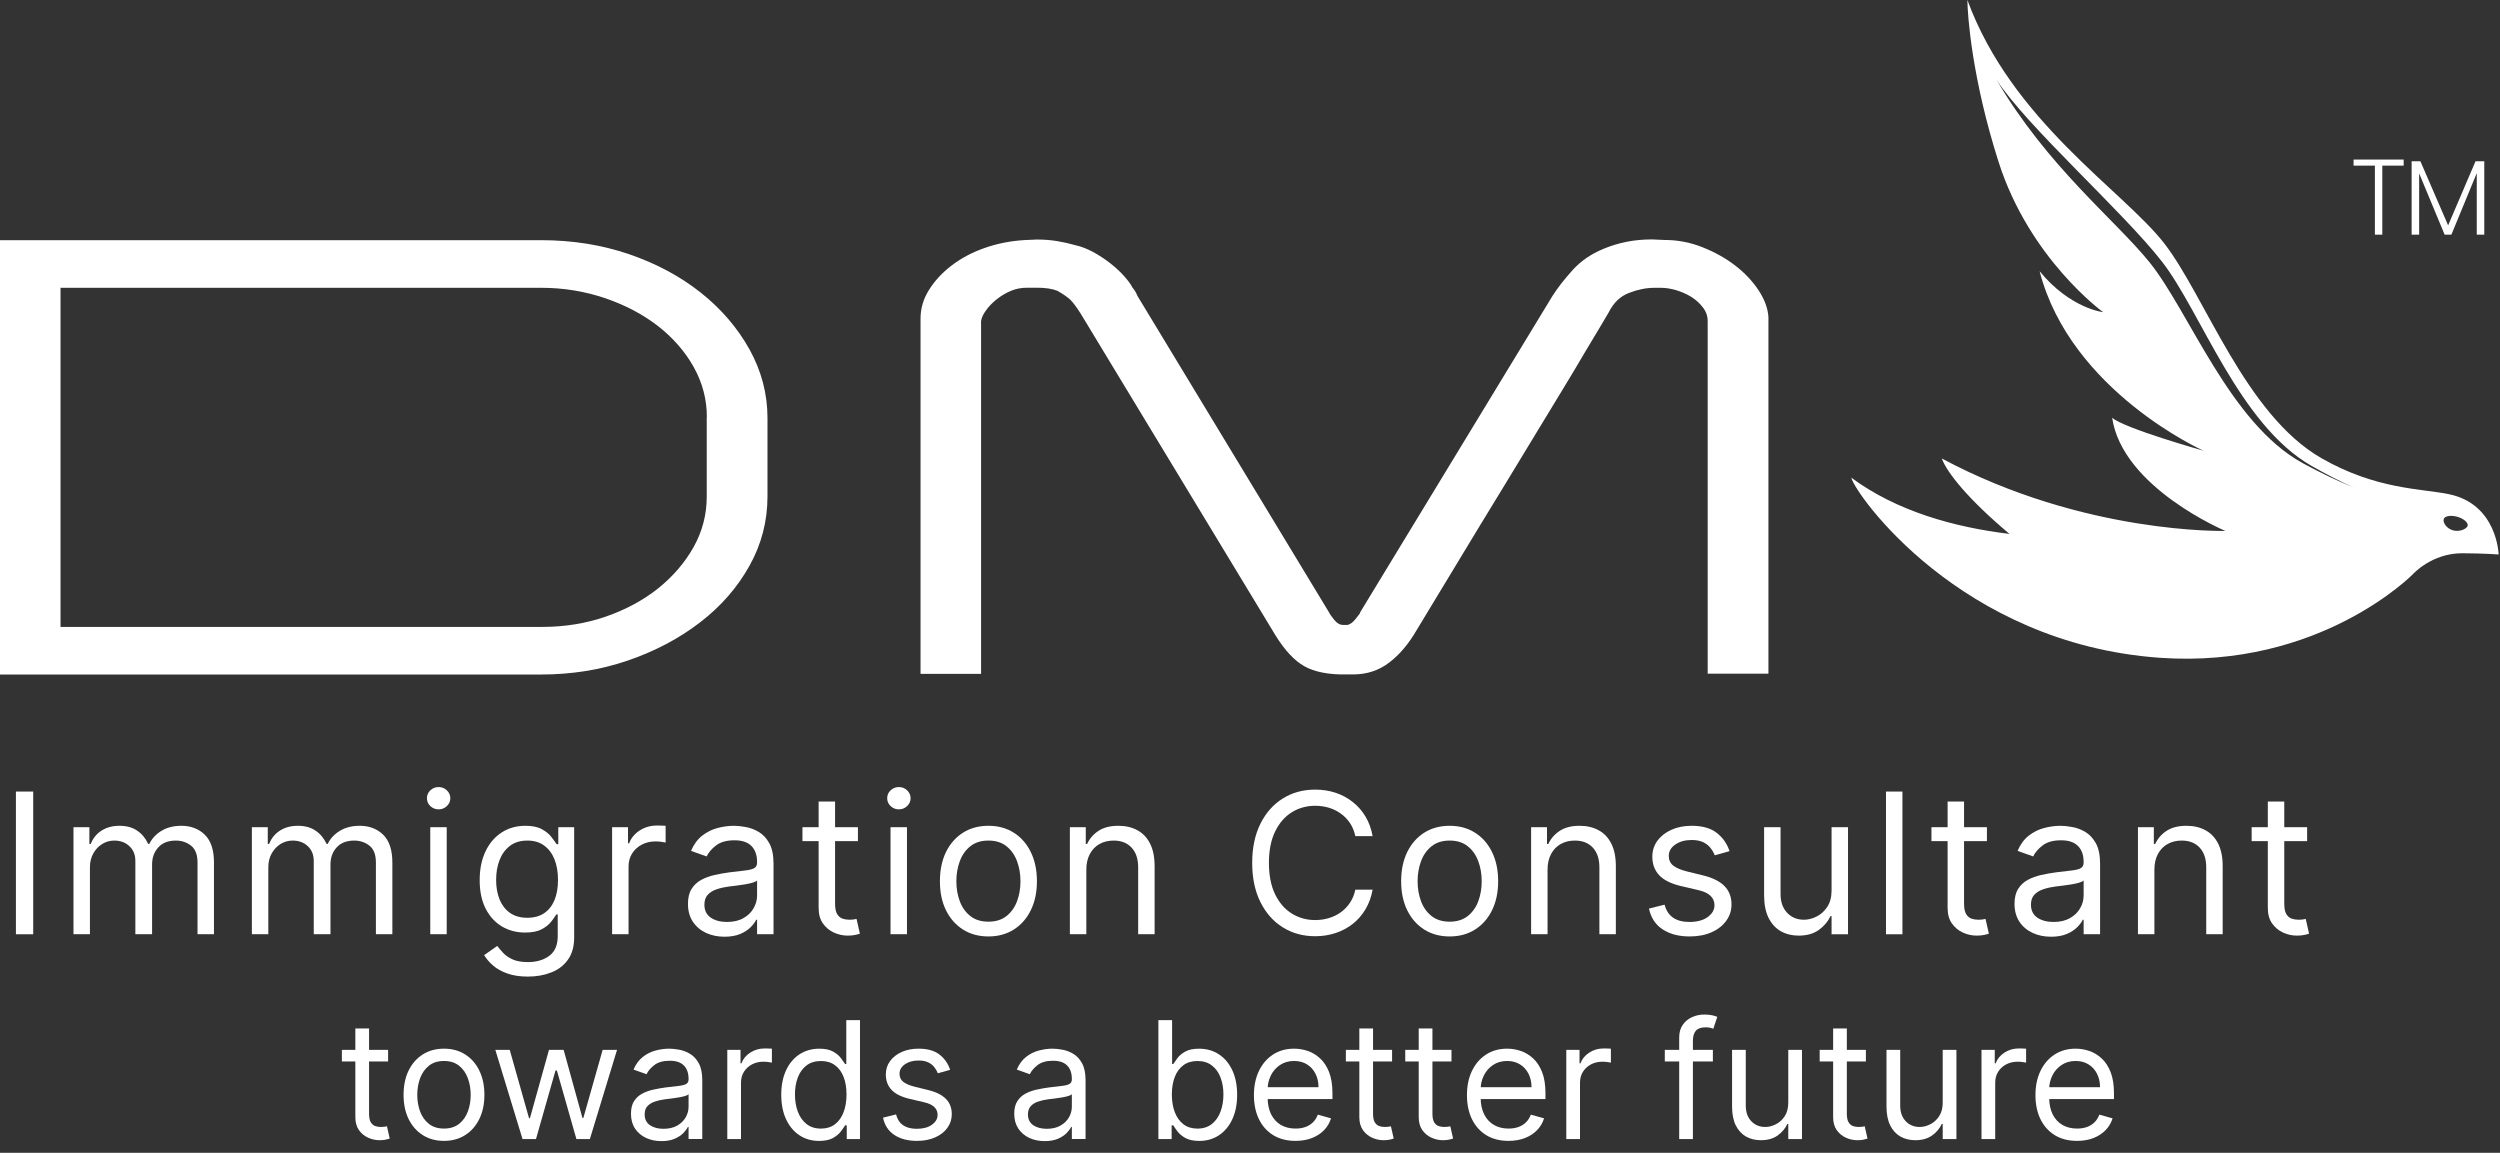 <svg xmlns="http://www.w3.org/2000/svg" width="180" height="83" viewBox="0 0 180 83" fill="none"><rect x="0" y="0" width="180" height="83" fill="#333333" stroke="none"/><path d="M0 17.293H38.96C41.216 17.293 43.334 17.633 45.299 18.304C47.272 18.983 48.986 19.904 50.465 21.077C51.936 22.249 53.101 23.607 53.966 25.16C54.823 26.712 55.259 28.353 55.259 30.099V35.742C55.259 37.513 54.831 39.178 53.966 40.731C53.101 42.283 51.928 43.633 50.433 44.789C48.937 45.945 47.207 46.867 45.242 47.546C43.27 48.225 41.176 48.565 38.96 48.565H0V17.293ZM50.894 30.018C50.894 28.757 50.578 27.561 49.948 26.429C49.317 25.297 48.452 24.319 47.368 23.47C46.277 22.629 45.008 21.958 43.553 21.465C42.097 20.972 40.569 20.721 38.96 20.721H4.358V45.137H39.066C40.674 45.137 42.194 44.886 43.625 44.393C45.056 43.892 46.309 43.221 47.385 42.364C48.452 41.507 49.309 40.512 49.94 39.389C50.57 38.257 50.885 37.052 50.885 35.759V30.018H50.894Z" fill="white"></path><path d="M122.953 48.526V23.124C122.953 22.76 122.84 22.429 122.605 22.13C122.379 21.83 122.088 21.572 121.748 21.361C121.401 21.151 121.037 20.998 120.657 20.884C120.277 20.779 119.929 20.723 119.622 20.723H119.105C118.531 20.723 117.924 20.844 117.294 21.087C116.663 21.329 116.178 21.79 115.83 22.485C115.677 22.752 115.103 23.722 114.108 25.372C113.688 26.091 113.146 27.005 112.475 28.104C111.804 29.204 110.98 30.554 110.009 32.163C109.031 33.772 107.891 35.663 106.565 37.822C105.247 39.989 103.728 42.503 102.005 45.357C101.431 46.352 100.769 47.136 100.025 47.702C99.281 48.276 98.408 48.559 97.414 48.559H96.5C95.271 48.526 94.317 48.276 93.63 47.791C92.943 47.314 92.272 46.513 91.625 45.398L77.8 22.566C77.493 22.081 77.242 21.758 77.056 21.572C76.862 21.394 76.555 21.184 76.143 20.941C75.763 20.788 75.261 20.715 74.647 20.715H73.96C73.539 20.715 73.143 20.788 72.787 20.941C72.424 21.095 72.092 21.289 71.785 21.531C71.478 21.774 71.219 22.032 71.009 22.324C70.799 22.607 70.669 22.873 70.637 23.116V48.518H66.279V22.93C66.279 22.21 66.481 21.523 66.886 20.876C67.29 20.23 67.832 19.639 68.519 19.114C69.206 18.588 69.998 18.168 70.896 17.853C71.793 17.537 72.739 17.352 73.733 17.287L74.655 17.246C75.189 17.246 75.674 17.287 76.118 17.36C76.555 17.432 76.992 17.529 77.412 17.651C77.832 17.739 78.261 17.909 78.706 18.144C79.142 18.386 79.554 18.653 79.934 18.952C80.314 19.251 80.654 19.559 80.937 19.882C81.22 20.197 81.422 20.472 81.543 20.715C81.697 20.893 81.81 21.087 81.891 21.297L95.659 44.039C95.732 44.193 95.869 44.387 96.064 44.629C96.257 44.872 96.468 44.993 96.694 44.993H97.042C97.236 44.937 97.414 44.799 97.583 44.589C97.753 44.379 97.858 44.241 97.899 44.185L97.955 44.047L111.78 21.305C112.16 20.707 112.653 20.084 113.243 19.429C113.833 18.782 114.569 18.281 115.45 17.917C115.952 17.707 116.493 17.537 117.084 17.416C117.674 17.295 118.296 17.238 118.951 17.238L119.873 17.279C120.786 17.279 121.692 17.448 122.565 17.796C123.446 18.144 124.23 18.58 124.918 19.106C125.605 19.631 126.171 20.23 126.607 20.884C127.044 21.547 127.286 22.194 127.327 22.825V48.502H122.953V48.526Z" fill="white"></path><path d="M176.32 35.581C174.339 35.169 171.105 35.258 167.152 32.994C161.654 29.849 158.776 21.32 155.817 17.512C152.858 13.712 144.846 8.723 141.652 0C141.66 1.1 141.984 5.667 143.9 11.666C146.139 18.66 151.427 22.476 151.427 22.476C151.427 22.476 149.05 22.217 146.851 19.525C149.09 28.183 158.654 32.452 158.654 32.452C158.654 32.452 152.914 30.835 152.074 30.075C152.809 35.112 160.223 38.225 160.223 38.225C160.223 38.225 150.06 38.5 139.809 33.01C140.173 34.021 141.733 35.969 144.684 38.443C140.682 37.958 136.551 36.802 133.293 34.392C133.551 35.549 141.143 46.35 155.518 47.361C167.046 48.169 173.724 41.345 173.724 41.345C173.724 41.345 175.083 39.825 177.29 39.834C178.874 39.842 179.901 39.922 179.901 39.922C179.901 39.922 179.812 36.3 176.32 35.581ZM165.801 33.35C160.522 30.463 157.628 22.411 154.741 18.854C152.251 15.79 147.425 12.006 143.746 5.74C145.945 9.12 152.85 15.224 155.663 18.837C158.477 22.451 161.209 30.56 166.432 33.544C167.491 34.15 168.51 34.667 169.456 35.104C168.332 34.635 167.103 34.061 165.801 33.35ZM176.611 38.184C176.134 38.047 175.875 37.61 175.948 37.376C176.012 37.149 176.449 37.077 176.926 37.206C177.395 37.343 177.726 37.635 177.67 37.861C177.589 38.095 177.08 38.314 176.611 38.184Z" fill="white"></path><path d="M173.063 11.488V11.925H171.526V16.897H170.993V11.925H169.457V11.488H173.063Z" fill="white"></path><path d="M178.868 11.609V16.897H178.327V12.466L176.499 16.897H176.014L174.179 12.483V16.897H173.637V11.609H174.268L176.265 16.226L178.238 11.609H178.868Z" fill="white"></path><path d="M27.943 75.589V76.426H24.615V75.589H27.943ZM25.585 74.051H26.572V80.172C26.572 80.451 26.612 80.66 26.693 80.799C26.777 80.936 26.883 81.028 27.011 81.075C27.142 81.12 27.28 81.142 27.425 81.142C27.534 81.142 27.623 81.136 27.692 81.125C27.762 81.111 27.818 81.1 27.86 81.092L28.06 81.978C27.993 82.003 27.9 82.028 27.78 82.053C27.66 82.081 27.508 82.095 27.325 82.095C27.046 82.095 26.773 82.035 26.505 81.915C26.24 81.795 26.02 81.613 25.844 81.368C25.672 81.122 25.585 80.813 25.585 80.439V74.051Z" fill="white"></path><path d="M31.967 82.143C31.387 82.143 30.878 82.005 30.441 81.729C30.006 81.454 29.666 81.067 29.42 80.571C29.178 80.075 29.057 79.495 29.057 78.832C29.057 78.163 29.178 77.579 29.42 77.08C29.666 76.581 30.006 76.194 30.441 75.918C30.878 75.642 31.387 75.504 31.967 75.504C32.546 75.504 33.054 75.642 33.488 75.918C33.926 76.194 34.266 76.581 34.509 77.08C34.754 77.579 34.877 78.163 34.877 78.832C34.877 79.495 34.754 80.075 34.509 80.571C34.266 81.067 33.926 81.454 33.488 81.729C33.054 82.005 32.546 82.143 31.967 82.143ZM31.967 81.257C32.407 81.257 32.769 81.144 33.054 80.918C33.338 80.692 33.548 80.396 33.685 80.028C33.822 79.66 33.89 79.261 33.89 78.832C33.89 78.403 33.822 78.003 33.685 77.632C33.548 77.261 33.338 76.962 33.054 76.733C32.769 76.505 32.407 76.39 31.967 76.39C31.526 76.39 31.164 76.505 30.88 76.733C30.595 76.962 30.385 77.261 30.248 77.632C30.112 78.003 30.043 78.403 30.043 78.832C30.043 79.261 30.112 79.66 30.248 80.028C30.385 80.396 30.595 80.692 30.88 80.918C31.164 81.144 31.526 81.257 31.967 81.257Z" fill="white"></path><path d="M37.621 82.012L35.664 75.59H36.701L38.089 80.507H38.156L39.527 75.59H40.581L41.935 80.49H42.002L43.391 75.59H44.427L42.471 82.012H41.501L40.096 77.078H39.996L38.591 82.012H37.621Z" fill="white"></path><path d="M47.621 82.16C47.214 82.16 46.844 82.083 46.513 81.93C46.181 81.774 45.917 81.55 45.722 81.257C45.527 80.962 45.43 80.605 45.43 80.187C45.43 79.819 45.502 79.52 45.647 79.292C45.792 79.061 45.986 78.879 46.228 78.748C46.471 78.617 46.738 78.52 47.031 78.456C47.327 78.389 47.623 78.336 47.922 78.297C48.312 78.247 48.628 78.209 48.871 78.184C49.116 78.156 49.294 78.11 49.406 78.046C49.52 77.982 49.577 77.87 49.577 77.712V77.678C49.577 77.266 49.464 76.945 49.239 76.716C49.016 76.488 48.677 76.374 48.223 76.374C47.752 76.374 47.382 76.477 47.115 76.683C46.847 76.889 46.659 77.109 46.55 77.344L45.614 77.009C45.781 76.619 46.004 76.315 46.283 76.098C46.564 75.877 46.871 75.724 47.203 75.638C47.537 75.549 47.866 75.504 48.189 75.504C48.395 75.504 48.632 75.529 48.9 75.579C49.17 75.627 49.431 75.725 49.682 75.876C49.935 76.026 50.146 76.254 50.313 76.558C50.48 76.861 50.564 77.268 50.564 77.778V82.01H49.577V81.14H49.527C49.46 81.279 49.349 81.428 49.193 81.587C49.036 81.746 48.829 81.881 48.57 81.993C48.31 82.104 47.994 82.16 47.621 82.16ZM47.771 81.274C48.161 81.274 48.49 81.197 48.758 81.044C49.028 80.89 49.232 80.692 49.368 80.45C49.508 80.207 49.577 79.953 49.577 79.685V78.782C49.535 78.832 49.444 78.878 49.301 78.92C49.162 78.959 49 78.994 48.816 79.024C48.635 79.052 48.458 79.077 48.285 79.1C48.115 79.119 47.977 79.136 47.871 79.15C47.615 79.183 47.375 79.237 47.152 79.313C46.932 79.385 46.754 79.495 46.617 79.643C46.483 79.788 46.416 79.986 46.416 80.237C46.416 80.58 46.543 80.839 46.797 81.014C47.053 81.187 47.378 81.274 47.771 81.274Z" fill="white"></path><path d="M52.365 82.011V75.589H53.318V76.559H53.385C53.502 76.241 53.714 75.983 54.021 75.785C54.327 75.587 54.673 75.488 55.058 75.488C55.13 75.488 55.221 75.49 55.33 75.493C55.438 75.495 55.52 75.499 55.576 75.505V76.508C55.543 76.5 55.466 76.487 55.346 76.471C55.229 76.451 55.105 76.442 54.974 76.442C54.662 76.442 54.383 76.507 54.138 76.638C53.895 76.766 53.703 76.945 53.561 77.173C53.422 77.399 53.352 77.657 53.352 77.947V82.011H52.365Z" fill="white"></path><path d="M58.976 82.146C58.441 82.146 57.968 82.01 57.559 81.74C57.149 81.467 56.828 81.082 56.597 80.586C56.366 80.087 56.25 79.498 56.25 78.818C56.25 78.143 56.366 77.558 56.597 77.061C56.828 76.565 57.15 76.182 57.563 75.912C57.975 75.641 58.452 75.506 58.993 75.506C59.411 75.506 59.741 75.576 59.984 75.715C60.229 75.852 60.416 76.008 60.544 76.183C60.675 76.356 60.777 76.499 60.849 76.61H60.933V73.449H61.919V82.012H60.966V81.025H60.849C60.777 81.142 60.673 81.29 60.54 81.468C60.406 81.644 60.215 81.801 59.967 81.941C59.719 82.077 59.389 82.146 58.976 82.146ZM59.11 81.259C59.506 81.259 59.84 81.156 60.113 80.95C60.386 80.741 60.594 80.452 60.736 80.084C60.878 79.714 60.949 79.286 60.949 78.801C60.949 78.321 60.88 77.902 60.74 77.542C60.601 77.18 60.395 76.898 60.122 76.698C59.848 76.494 59.511 76.393 59.11 76.393C58.692 76.393 58.343 76.5 58.065 76.715C57.789 76.926 57.581 77.215 57.442 77.58C57.305 77.942 57.237 78.349 57.237 78.801C57.237 79.258 57.306 79.673 57.446 80.047C57.588 80.418 57.797 80.713 58.073 80.933C58.352 81.15 58.697 81.259 59.11 81.259Z" fill="white"></path><path d="M68.411 77.026L67.525 77.277C67.469 77.129 67.387 76.985 67.278 76.846C67.172 76.704 67.027 76.587 66.843 76.495C66.659 76.403 66.424 76.357 66.137 76.357C65.744 76.357 65.416 76.447 65.154 76.629C64.895 76.807 64.766 77.034 64.766 77.31C64.766 77.555 64.855 77.749 65.033 77.891C65.211 78.033 65.49 78.152 65.869 78.247L66.823 78.481C67.397 78.62 67.825 78.833 68.106 79.121C68.388 79.405 68.528 79.771 68.528 80.22C68.528 80.588 68.422 80.917 68.211 81.207C68.002 81.497 67.709 81.725 67.333 81.892C66.956 82.06 66.519 82.143 66.02 82.143C65.365 82.143 64.823 82.001 64.393 81.717C63.964 81.433 63.692 81.017 63.578 80.471L64.515 80.237C64.604 80.582 64.772 80.842 65.02 81.014C65.271 81.187 65.599 81.274 66.003 81.274C66.463 81.274 66.828 81.176 67.099 80.981C67.372 80.783 67.508 80.546 67.508 80.27C67.508 80.047 67.43 79.861 67.274 79.71C67.118 79.557 66.878 79.442 66.555 79.367L65.485 79.116C64.897 78.977 64.464 78.761 64.189 78.468C63.915 78.173 63.779 77.803 63.779 77.36C63.779 76.998 63.88 76.677 64.084 76.399C64.29 76.12 64.57 75.901 64.924 75.742C65.281 75.583 65.685 75.504 66.137 75.504C66.772 75.504 67.271 75.643 67.634 75.922C67.999 76.201 68.258 76.569 68.411 77.026Z" fill="white"></path><path d="M75.216 82.16C74.809 82.16 74.44 82.083 74.108 81.93C73.777 81.774 73.513 81.55 73.318 81.257C73.123 80.962 73.025 80.605 73.025 80.187C73.025 79.819 73.098 79.52 73.243 79.292C73.388 79.061 73.581 78.879 73.824 78.748C74.066 78.617 74.334 78.52 74.627 78.456C74.922 78.389 75.219 78.336 75.517 78.297C75.907 78.247 76.224 78.209 76.466 78.184C76.712 78.156 76.89 78.11 77.001 78.046C77.116 77.982 77.173 77.87 77.173 77.712V77.678C77.173 77.266 77.06 76.945 76.834 76.716C76.611 76.488 76.273 76.374 75.818 76.374C75.347 76.374 74.978 76.477 74.71 76.683C74.443 76.889 74.255 77.109 74.146 77.344L73.209 77.009C73.377 76.619 73.6 76.315 73.878 76.098C74.16 75.877 74.466 75.724 74.798 75.638C75.133 75.549 75.462 75.504 75.785 75.504C75.991 75.504 76.228 75.529 76.496 75.579C76.766 75.627 77.027 75.725 77.277 75.876C77.531 76.026 77.742 76.254 77.909 76.558C78.076 76.861 78.16 77.268 78.16 77.778V82.01H77.173V81.14H77.123C77.056 81.279 76.944 81.428 76.788 81.587C76.632 81.746 76.424 81.881 76.165 81.993C75.906 82.104 75.59 82.16 75.216 82.16ZM75.367 81.274C75.757 81.274 76.086 81.197 76.353 81.044C76.624 80.89 76.827 80.692 76.964 80.45C77.103 80.207 77.173 79.953 77.173 79.685V78.782C77.131 78.832 77.039 78.878 76.897 78.92C76.758 78.959 76.596 78.994 76.412 79.024C76.231 79.052 76.054 79.077 75.881 79.1C75.711 79.119 75.573 79.136 75.467 79.15C75.211 79.183 74.971 79.237 74.748 79.313C74.528 79.385 74.349 79.495 74.213 79.643C74.079 79.788 74.012 79.986 74.012 80.237C74.012 80.58 74.139 80.839 74.393 81.014C74.649 81.187 74.974 81.274 75.367 81.274Z" fill="white"></path><path d="M83.404 82.012V73.449H84.391V76.61H84.475C84.547 76.499 84.647 76.356 84.776 76.183C84.907 76.008 85.093 75.852 85.336 75.715C85.581 75.576 85.913 75.506 86.331 75.506C86.872 75.506 87.348 75.641 87.761 75.912C88.173 76.182 88.495 76.565 88.727 77.061C88.958 77.558 89.074 78.143 89.074 78.818C89.074 79.498 88.958 80.087 88.727 80.586C88.495 81.082 88.175 81.467 87.765 81.74C87.355 82.01 86.883 82.146 86.348 82.146C85.935 82.146 85.605 82.077 85.357 81.941C85.109 81.801 84.918 81.644 84.784 81.468C84.65 81.29 84.547 81.142 84.475 81.025H84.358V82.012H83.404ZM84.374 78.801C84.374 79.286 84.445 79.714 84.588 80.084C84.73 80.452 84.937 80.741 85.21 80.95C85.484 81.156 85.818 81.259 86.214 81.259C86.626 81.259 86.971 81.15 87.247 80.933C87.525 80.713 87.734 80.418 87.874 80.047C88.016 79.673 88.087 79.258 88.087 78.801C88.087 78.349 88.017 77.942 87.878 77.58C87.741 77.215 87.534 76.926 87.255 76.715C86.979 76.5 86.632 76.393 86.214 76.393C85.813 76.393 85.475 76.494 85.202 76.698C84.929 76.898 84.723 77.18 84.583 77.542C84.444 77.902 84.374 78.321 84.374 78.801Z" fill="white"></path><path d="M93.277 82.143C92.658 82.143 92.124 82.007 91.675 81.734C91.229 81.458 90.885 81.073 90.643 80.58C90.403 80.084 90.283 79.507 90.283 78.849C90.283 78.191 90.403 77.611 90.643 77.109C90.885 76.605 91.222 76.212 91.654 75.93C92.089 75.646 92.597 75.504 93.176 75.504C93.511 75.504 93.841 75.56 94.167 75.671C94.493 75.783 94.79 75.964 95.058 76.215C95.325 76.463 95.539 76.792 95.698 77.201C95.856 77.611 95.936 78.116 95.936 78.715V79.133H90.986V78.28H94.932C94.932 77.918 94.86 77.594 94.715 77.31C94.573 77.026 94.369 76.801 94.105 76.637C93.843 76.472 93.533 76.39 93.176 76.39C92.783 76.39 92.443 76.488 92.156 76.683C91.872 76.875 91.653 77.126 91.5 77.436C91.347 77.745 91.27 78.077 91.27 78.431V78.999C91.27 79.484 91.353 79.895 91.521 80.233C91.691 80.567 91.926 80.822 92.227 80.998C92.528 81.171 92.878 81.257 93.277 81.257C93.536 81.257 93.77 81.221 93.979 81.148C94.191 81.073 94.374 80.962 94.527 80.814C94.68 80.663 94.799 80.477 94.882 80.254L95.835 80.521C95.735 80.844 95.567 81.129 95.33 81.374C95.093 81.617 94.8 81.806 94.452 81.943C94.103 82.076 93.712 82.143 93.277 82.143Z" fill="white"></path><path d="M100.23 75.589V76.426H96.902V75.589H100.23ZM97.872 74.051H98.859V80.172C98.859 80.451 98.899 80.66 98.98 80.799C99.064 80.936 99.17 81.028 99.298 81.075C99.429 81.12 99.567 81.142 99.712 81.142C99.821 81.142 99.91 81.136 99.979 81.125C100.049 81.111 100.105 81.1 100.146 81.092L100.347 81.978C100.28 82.003 100.187 82.028 100.067 82.053C99.947 82.081 99.796 82.095 99.612 82.095C99.333 82.095 99.06 82.035 98.792 81.915C98.527 81.795 98.307 81.613 98.132 81.368C97.959 81.122 97.872 80.813 97.872 80.439V74.051Z" fill="white"></path><path d="M104.506 75.589V76.426H101.178V75.589H104.506ZM102.148 74.051H103.135V80.172C103.135 80.451 103.175 80.66 103.256 80.799C103.34 80.936 103.446 81.028 103.574 81.075C103.705 81.12 103.843 81.142 103.988 81.142C104.097 81.142 104.186 81.136 104.255 81.125C104.325 81.111 104.381 81.1 104.423 81.092L104.623 81.978C104.556 82.003 104.463 82.028 104.343 82.053C104.223 82.081 104.071 82.095 103.887 82.095C103.609 82.095 103.336 82.035 103.068 81.915C102.803 81.795 102.583 81.613 102.407 81.368C102.235 81.122 102.148 80.813 102.148 80.439V74.051Z" fill="white"></path><path d="M108.614 82.143C107.995 82.143 107.462 82.007 107.013 81.734C106.567 81.458 106.223 81.073 105.98 80.58C105.74 80.084 105.621 79.507 105.621 78.849C105.621 78.191 105.74 77.611 105.98 77.109C106.223 76.605 106.56 76.212 106.992 75.93C107.427 75.646 107.934 75.504 108.514 75.504C108.848 75.504 109.179 75.56 109.505 75.671C109.831 75.783 110.128 75.964 110.395 76.215C110.663 76.463 110.876 76.792 111.035 77.201C111.194 77.611 111.273 78.116 111.273 78.715V79.133H106.323V78.28H110.27C110.27 77.918 110.197 77.594 110.052 77.31C109.91 77.026 109.707 76.801 109.442 76.637C109.18 76.472 108.871 76.39 108.514 76.39C108.121 76.39 107.781 76.488 107.494 76.683C107.209 76.875 106.99 77.126 106.837 77.436C106.684 77.745 106.607 78.077 106.607 78.431V78.999C106.607 79.484 106.691 79.895 106.858 80.233C107.028 80.567 107.264 80.822 107.565 80.998C107.866 81.171 108.215 81.257 108.614 81.257C108.873 81.257 109.107 81.221 109.316 81.148C109.528 81.073 109.711 80.962 109.864 80.814C110.018 80.663 110.136 80.477 110.22 80.254L111.173 80.521C111.073 80.844 110.904 81.129 110.667 81.374C110.43 81.617 110.137 81.806 109.789 81.943C109.441 82.076 109.049 82.143 108.614 82.143Z" fill="white"></path><path d="M112.773 82.011V75.589H113.726V76.559H113.793C113.91 76.241 114.122 75.983 114.429 75.785C114.735 75.587 115.081 75.488 115.466 75.488C115.538 75.488 115.629 75.49 115.738 75.493C115.846 75.495 115.928 75.499 115.984 75.505V76.508C115.951 76.5 115.874 76.487 115.754 76.471C115.637 76.451 115.513 76.442 115.382 76.442C115.07 76.442 114.791 76.507 114.546 76.638C114.303 76.766 114.111 76.945 113.969 77.173C113.83 77.399 113.76 77.657 113.76 77.947V82.011H112.773Z" fill="white"></path><path d="M123.327 75.589V76.425H119.865V75.589H123.327ZM120.902 82.011V74.703C120.902 74.335 120.988 74.028 121.161 73.783C121.334 73.537 121.558 73.353 121.834 73.231C122.11 73.108 122.402 73.047 122.708 73.047C122.951 73.047 123.149 73.066 123.302 73.105C123.455 73.144 123.569 73.181 123.645 73.214L123.36 74.067C123.31 74.05 123.241 74.029 123.151 74.004C123.065 73.979 122.951 73.967 122.809 73.967C122.482 73.967 122.247 74.049 122.102 74.213C121.96 74.378 121.889 74.619 121.889 74.937V82.011H120.902Z" fill="white"></path><path d="M128.756 79.386V75.59H129.743V82.012H128.756V80.925H128.689C128.539 81.251 128.304 81.528 127.987 81.757C127.669 81.983 127.268 82.095 126.783 82.095C126.381 82.095 126.024 82.008 125.712 81.832C125.4 81.654 125.155 81.386 124.976 81.029C124.798 80.67 124.709 80.217 124.709 79.671V75.59H125.696V79.604C125.696 80.072 125.827 80.445 126.089 80.724C126.353 81.003 126.691 81.142 127.1 81.142C127.346 81.142 127.595 81.079 127.849 80.954C128.105 80.829 128.32 80.636 128.493 80.377C128.668 80.118 128.756 79.787 128.756 79.386Z" fill="white"></path><path d="M134.344 75.589V76.426H131.016V75.589H134.344ZM131.986 74.051H132.972V80.172C132.972 80.451 133.013 80.66 133.094 80.799C133.177 80.936 133.283 81.028 133.411 81.075C133.542 81.12 133.68 81.142 133.825 81.142C133.934 81.142 134.023 81.136 134.093 81.125C134.163 81.111 134.218 81.1 134.26 81.092L134.461 81.978C134.394 82.003 134.301 82.028 134.181 82.053C134.061 82.081 133.909 82.095 133.725 82.095C133.446 82.095 133.173 82.035 132.906 81.915C132.641 81.795 132.421 81.613 132.245 81.368C132.072 81.122 131.986 80.813 131.986 80.439V74.051Z" fill="white"></path><path d="M139.875 79.386V75.59H140.862V82.012H139.875V80.925H139.808C139.658 81.251 139.424 81.528 139.106 81.757C138.788 81.983 138.387 82.095 137.902 82.095C137.501 82.095 137.144 82.008 136.832 81.832C136.519 81.654 136.274 81.386 136.096 81.029C135.917 80.67 135.828 80.217 135.828 79.671V75.59H136.815V79.604C136.815 80.072 136.946 80.445 137.208 80.724C137.473 81.003 137.81 81.142 138.22 81.142C138.465 81.142 138.714 81.079 138.968 80.954C139.224 80.829 139.439 80.636 139.612 80.377C139.787 80.118 139.875 79.787 139.875 79.386Z" fill="white"></path><path d="M142.668 82.011V75.589H143.622V76.559H143.688C143.805 76.241 144.017 75.983 144.324 75.785C144.631 75.587 144.976 75.488 145.361 75.488C145.433 75.488 145.524 75.49 145.633 75.493C145.741 75.495 145.823 75.499 145.879 75.505V76.508C145.846 76.5 145.769 76.487 145.649 76.471C145.532 76.451 145.408 76.442 145.277 76.442C144.965 76.442 144.686 76.507 144.441 76.638C144.198 76.766 144.006 76.945 143.864 77.173C143.725 77.399 143.655 77.657 143.655 77.947V82.011H142.668Z" fill="white"></path><path d="M149.547 82.143C148.928 82.143 148.394 82.007 147.946 81.734C147.5 81.458 147.155 81.073 146.913 80.58C146.673 80.084 146.553 79.507 146.553 78.849C146.553 78.191 146.673 77.611 146.913 77.109C147.155 76.605 147.493 76.212 147.925 75.93C148.36 75.646 148.867 75.504 149.447 75.504C149.781 75.504 150.111 75.56 150.438 75.671C150.764 75.783 151.06 75.964 151.328 76.215C151.596 76.463 151.809 76.792 151.968 77.201C152.127 77.611 152.206 78.116 152.206 78.715V79.133H147.256V78.28H151.203C151.203 77.918 151.13 77.594 150.985 77.31C150.843 77.026 150.64 76.801 150.375 76.637C150.113 76.472 149.803 76.39 149.447 76.39C149.054 76.39 148.714 76.488 148.426 76.683C148.142 76.875 147.923 77.126 147.77 77.436C147.617 77.745 147.54 78.077 147.54 78.431V78.999C147.54 79.484 147.624 79.895 147.791 80.233C147.961 80.567 148.197 80.822 148.498 80.998C148.799 81.171 149.148 81.257 149.547 81.257C149.806 81.257 150.04 81.221 150.249 81.148C150.461 81.073 150.644 80.962 150.797 80.814C150.95 80.663 151.069 80.477 151.152 80.254L152.106 80.521C152.005 80.844 151.837 81.129 151.6 81.374C151.363 81.617 151.07 81.806 150.722 81.943C150.373 82.076 149.982 82.143 149.547 82.143Z" fill="white"></path><path d="M2.391 56.992V67.267H1.146V56.992H2.391Z" fill="white"></path><path d="M5.291 67.264V59.557H6.435V60.761H6.535C6.696 60.35 6.955 60.031 7.313 59.803C7.671 59.572 8.101 59.457 8.602 59.457C9.111 59.457 9.534 59.572 9.872 59.803C10.213 60.031 10.479 60.35 10.669 60.761H10.75C10.947 60.363 11.243 60.047 11.638 59.813C12.032 59.576 12.506 59.457 13.058 59.457C13.747 59.457 14.31 59.673 14.748 60.104C15.187 60.532 15.406 61.2 15.406 62.106V67.264H14.222V62.106C14.222 61.537 14.066 61.131 13.755 60.887C13.444 60.643 13.078 60.521 12.656 60.521C12.114 60.521 11.695 60.684 11.397 61.012C11.099 61.337 10.95 61.748 10.95 62.246V67.264H9.746V61.986C9.746 61.547 9.604 61.195 9.32 60.927C9.036 60.656 8.669 60.521 8.221 60.521C7.913 60.521 7.626 60.602 7.358 60.766C7.094 60.93 6.88 61.158 6.716 61.449C6.555 61.736 6.475 62.069 6.475 62.447V67.264H5.291Z" fill="white"></path><path d="M18.135 67.264V59.557H19.279V60.761H19.379C19.54 60.35 19.799 60.031 20.157 59.803C20.515 59.572 20.945 59.457 21.446 59.457C21.955 59.457 22.378 59.572 22.715 59.803C23.057 60.031 23.323 60.35 23.513 60.761H23.593C23.791 60.363 24.087 60.047 24.482 59.813C24.876 59.576 25.35 59.457 25.901 59.457C26.59 59.457 27.154 59.673 27.592 60.104C28.03 60.532 28.25 61.2 28.25 62.106V67.264H27.065V62.106C27.065 61.537 26.91 61.131 26.599 60.887C26.288 60.643 25.922 60.521 25.5 60.521C24.958 60.521 24.538 60.684 24.241 61.012C23.943 61.337 23.794 61.748 23.794 62.246V67.264H22.59V61.986C22.59 61.547 22.448 61.195 22.164 60.927C21.879 60.656 21.513 60.521 21.065 60.521C20.757 60.521 20.47 60.602 20.202 60.766C19.938 60.93 19.724 61.158 19.56 61.449C19.399 61.736 19.319 62.069 19.319 62.447V67.264H18.135Z" fill="white"></path><path d="M30.979 67.264V59.558H32.163V67.264H30.979ZM31.581 58.273C31.35 58.273 31.151 58.195 30.984 58.038C30.82 57.88 30.738 57.691 30.738 57.471C30.738 57.25 30.82 57.061 30.984 56.904C31.151 56.747 31.35 56.668 31.581 56.668C31.812 56.668 32.009 56.747 32.173 56.904C32.34 57.061 32.424 57.25 32.424 57.471C32.424 57.691 32.34 57.88 32.173 58.038C32.009 58.195 31.812 58.273 31.581 58.273Z" fill="white"></path><path d="M38.009 70.314C37.437 70.314 36.945 70.241 36.534 70.093C36.123 69.95 35.78 69.759 35.505 69.522C35.234 69.287 35.019 69.037 34.858 68.769L35.801 68.107C35.908 68.247 36.044 68.408 36.208 68.588C36.372 68.772 36.596 68.931 36.88 69.065C37.168 69.202 37.544 69.271 38.009 69.271C38.631 69.271 39.145 69.12 39.549 68.819C39.954 68.518 40.156 68.046 40.156 67.404V65.839H40.056C39.969 65.979 39.845 66.153 39.685 66.361C39.528 66.565 39.3 66.747 39.002 66.907C38.708 67.065 38.31 67.143 37.808 67.143C37.186 67.143 36.628 66.996 36.133 66.702C35.641 66.407 35.251 65.979 34.964 65.417C34.679 64.856 34.537 64.173 34.537 63.37C34.537 62.581 34.676 61.894 34.953 61.308C35.231 60.72 35.617 60.265 36.112 59.944C36.608 59.619 37.179 59.457 37.828 59.457C38.33 59.457 38.728 59.541 39.023 59.708C39.32 59.872 39.548 60.059 39.705 60.27C39.865 60.477 39.989 60.648 40.076 60.782H40.197V59.557H41.34V67.484C41.34 68.147 41.19 68.685 40.889 69.1C40.591 69.518 40.19 69.824 39.685 70.018C39.183 70.216 38.624 70.314 38.009 70.314ZM37.969 66.08C38.444 66.08 38.845 65.971 39.173 65.754C39.501 65.536 39.75 65.223 39.92 64.815C40.091 64.407 40.176 63.919 40.176 63.35C40.176 62.795 40.093 62.305 39.926 61.88C39.758 61.456 39.511 61.123 39.183 60.882C38.855 60.641 38.45 60.521 37.969 60.521C37.467 60.521 37.049 60.648 36.715 60.902C36.383 61.156 36.134 61.497 35.967 61.925C35.803 62.353 35.721 62.828 35.721 63.35C35.721 63.886 35.805 64.359 35.972 64.77C36.143 65.178 36.394 65.499 36.725 65.734C37.059 65.964 37.474 66.08 37.969 66.08Z" fill="white"></path><path d="M44.072 67.264V59.558H45.216V60.722H45.297C45.437 60.341 45.691 60.031 46.059 59.794C46.427 59.556 46.842 59.438 47.303 59.438C47.39 59.438 47.499 59.439 47.63 59.443C47.76 59.446 47.859 59.451 47.925 59.458V60.662C47.885 60.652 47.793 60.637 47.65 60.617C47.509 60.593 47.36 60.581 47.203 60.581C46.828 60.581 46.494 60.66 46.2 60.817C45.909 60.971 45.678 61.185 45.507 61.459C45.34 61.73 45.256 62.04 45.256 62.388V67.264H44.072Z" fill="white"></path><path d="M52.162 67.444C51.674 67.444 51.231 67.352 50.833 67.168C50.435 66.981 50.118 66.712 49.884 66.361C49.65 66.006 49.533 65.578 49.533 65.076C49.533 64.635 49.62 64.277 49.794 64.002C49.968 63.725 50.2 63.508 50.491 63.35C50.782 63.193 51.103 63.076 51.455 62.999C51.809 62.919 52.166 62.855 52.523 62.808C52.992 62.748 53.371 62.703 53.662 62.673C53.957 62.639 54.171 62.584 54.304 62.507C54.442 62.431 54.51 62.297 54.51 62.106V62.066C54.51 61.571 54.375 61.186 54.104 60.912C53.836 60.638 53.43 60.501 52.885 60.501C52.319 60.501 51.876 60.624 51.555 60.872C51.234 61.119 51.008 61.384 50.878 61.664L49.754 61.263C49.955 60.795 50.222 60.43 50.557 60.169C50.895 59.905 51.262 59.721 51.66 59.617C52.062 59.511 52.456 59.457 52.844 59.457C53.092 59.457 53.376 59.487 53.697 59.547C54.022 59.604 54.335 59.723 54.636 59.904C54.94 60.084 55.193 60.357 55.393 60.721C55.594 61.086 55.694 61.574 55.694 62.186V67.264H54.51V66.22H54.45C54.37 66.387 54.236 66.566 54.049 66.757C53.861 66.948 53.612 67.11 53.301 67.244C52.99 67.377 52.61 67.444 52.162 67.444ZM52.343 66.381C52.811 66.381 53.206 66.289 53.527 66.105C53.851 65.921 54.096 65.683 54.259 65.392C54.427 65.101 54.51 64.795 54.51 64.474V63.39C54.46 63.451 54.35 63.506 54.179 63.556C54.012 63.603 53.818 63.645 53.597 63.681C53.38 63.715 53.167 63.745 52.96 63.772C52.756 63.795 52.59 63.815 52.463 63.832C52.156 63.872 51.868 63.937 51.6 64.028C51.336 64.115 51.122 64.247 50.958 64.424C50.797 64.598 50.717 64.835 50.717 65.136C50.717 65.548 50.869 65.859 51.174 66.07C51.481 66.277 51.871 66.381 52.343 66.381Z" fill="white"></path><path d="M61.771 59.557V60.561H57.777V59.557H61.771ZM58.941 57.711H60.125V65.056C60.125 65.391 60.174 65.641 60.271 65.809C60.371 65.972 60.498 66.083 60.652 66.14C60.809 66.193 60.975 66.22 61.149 66.22C61.279 66.22 61.386 66.213 61.47 66.2C61.553 66.183 61.62 66.17 61.671 66.16L61.911 67.224C61.831 67.254 61.719 67.284 61.575 67.314C61.431 67.347 61.249 67.364 61.028 67.364C60.694 67.364 60.366 67.292 60.045 67.148C59.727 67.004 59.463 66.785 59.252 66.491C59.045 66.197 58.941 65.825 58.941 65.377V57.711Z" fill="white"></path><path d="M64.118 67.264V59.558H65.302V67.264H64.118ZM64.72 58.273C64.489 58.273 64.29 58.195 64.123 58.038C63.959 57.88 63.877 57.691 63.877 57.471C63.877 57.25 63.959 57.061 64.123 56.904C64.29 56.747 64.489 56.668 64.72 56.668C64.951 56.668 65.148 56.747 65.312 56.904C65.479 57.061 65.563 57.25 65.563 57.471C65.563 57.691 65.479 57.88 65.312 58.038C65.148 58.195 64.951 58.273 64.72 58.273Z" fill="white"></path><path d="M71.166 67.424C70.47 67.424 69.86 67.259 69.335 66.928C68.813 66.596 68.405 66.133 68.11 65.538C67.819 64.942 67.674 64.247 67.674 63.451C67.674 62.648 67.819 61.947 68.11 61.348C68.405 60.75 68.813 60.285 69.335 59.954C69.86 59.623 70.47 59.457 71.166 59.457C71.862 59.457 72.47 59.623 72.992 59.954C73.517 60.285 73.925 60.75 74.216 61.348C74.511 61.947 74.658 62.648 74.658 63.451C74.658 64.247 74.511 64.942 74.216 65.538C73.925 66.133 73.517 66.596 72.992 66.928C72.47 67.259 71.862 67.424 71.166 67.424ZM71.166 66.361C71.694 66.361 72.129 66.225 72.47 65.954C72.811 65.683 73.064 65.327 73.228 64.886C73.392 64.444 73.474 63.966 73.474 63.451C73.474 62.935 73.392 62.456 73.228 62.011C73.064 61.566 72.811 61.206 72.47 60.932C72.129 60.658 71.694 60.521 71.166 60.521C70.637 60.521 70.203 60.658 69.861 60.932C69.52 61.206 69.268 61.566 69.104 62.011C68.94 62.456 68.858 62.935 68.858 63.451C68.858 63.966 68.94 64.444 69.104 64.886C69.268 65.327 69.52 65.683 69.861 65.954C70.203 66.225 70.637 66.361 71.166 66.361Z" fill="white"></path><path d="M78.215 62.628V67.264H77.031V59.557H78.175V60.761H78.275C78.456 60.37 78.73 60.056 79.098 59.818C79.466 59.577 79.941 59.457 80.523 59.457C81.045 59.457 81.502 59.564 81.893 59.778C82.284 59.989 82.589 60.31 82.806 60.741C83.023 61.169 83.132 61.711 83.132 62.367V67.264H81.948V62.447C81.948 61.842 81.791 61.37 81.476 61.032C81.162 60.691 80.731 60.521 80.182 60.521C79.804 60.521 79.466 60.602 79.168 60.766C78.874 60.93 78.642 61.169 78.471 61.484C78.301 61.798 78.215 62.18 78.215 62.628Z" fill="white"></path><path d="M98.828 60.203H97.584C97.51 59.845 97.381 59.531 97.197 59.26C97.017 58.989 96.796 58.761 96.535 58.578C96.278 58.39 95.992 58.25 95.677 58.156C95.363 58.062 95.035 58.016 94.694 58.016C94.072 58.016 93.508 58.173 93.003 58.487C92.501 58.802 92.102 59.265 91.804 59.877C91.51 60.489 91.362 61.24 91.362 62.13C91.362 63.019 91.51 63.77 91.804 64.382C92.102 64.995 92.501 65.458 93.003 65.772C93.508 66.087 94.072 66.244 94.694 66.244C95.035 66.244 95.363 66.197 95.677 66.103C95.992 66.01 96.278 65.871 96.535 65.687C96.796 65.5 97.017 65.27 97.197 64.999C97.381 64.725 97.51 64.411 97.584 64.056H98.828C98.734 64.581 98.564 65.051 98.316 65.466C98.069 65.881 97.761 66.234 97.393 66.525C97.025 66.812 96.612 67.031 96.154 67.182C95.699 67.332 95.212 67.408 94.694 67.408C93.817 67.408 93.038 67.194 92.356 66.766C91.673 66.338 91.137 65.729 90.745 64.939C90.354 64.15 90.158 63.213 90.158 62.13C90.158 61.046 90.354 60.109 90.745 59.32C91.137 58.531 91.673 57.922 92.356 57.494C93.038 57.066 93.817 56.852 94.694 56.852C95.212 56.852 95.699 56.927 96.154 57.077C96.612 57.228 97.025 57.449 97.393 57.74C97.761 58.027 98.069 58.379 98.316 58.793C98.564 59.205 98.734 59.675 98.828 60.203Z" fill="white"></path><path d="M104.375 67.424C103.679 67.424 103.069 67.259 102.544 66.928C102.022 66.596 101.614 66.133 101.32 65.538C101.029 64.942 100.883 64.247 100.883 63.451C100.883 62.648 101.029 61.947 101.32 61.348C101.614 60.75 102.022 60.285 102.544 59.954C103.069 59.623 103.679 59.457 104.375 59.457C105.071 59.457 105.68 59.623 106.201 59.954C106.726 60.285 107.135 60.75 107.426 61.348C107.72 61.947 107.867 62.648 107.867 63.451C107.867 64.247 107.72 64.942 107.426 65.538C107.135 66.133 106.726 66.596 106.201 66.928C105.68 67.259 105.071 67.424 104.375 67.424ZM104.375 66.361C104.904 66.361 105.338 66.225 105.68 65.954C106.021 65.683 106.273 65.327 106.437 64.886C106.601 64.444 106.683 63.966 106.683 63.451C106.683 62.935 106.601 62.456 106.437 62.011C106.273 61.566 106.021 61.206 105.68 60.932C105.338 60.658 104.904 60.521 104.375 60.521C103.847 60.521 103.412 60.658 103.071 60.932C102.729 61.206 102.477 61.566 102.313 62.011C102.149 62.456 102.067 62.935 102.067 63.451C102.067 63.966 102.149 64.444 102.313 64.886C102.477 65.327 102.729 65.683 103.071 65.954C103.412 66.225 103.847 66.361 104.375 66.361Z" fill="white"></path><path d="M111.424 62.628V67.264H110.24V59.557H111.384V60.761H111.484C111.665 60.37 111.939 60.056 112.307 59.818C112.675 59.577 113.15 59.457 113.732 59.457C114.253 59.457 114.71 59.564 115.101 59.778C115.493 59.989 115.797 60.31 116.014 60.741C116.232 61.169 116.341 61.711 116.341 62.367V67.264H115.156V62.447C115.156 61.842 114.999 61.37 114.685 61.032C114.37 60.691 113.939 60.521 113.39 60.521C113.012 60.521 112.675 60.602 112.377 60.766C112.083 60.93 111.85 61.169 111.68 61.484C111.509 61.798 111.424 62.18 111.424 62.628Z" fill="white"></path><path d="M124.527 61.283L123.463 61.584C123.397 61.407 123.298 61.235 123.167 61.068C123.04 60.897 122.866 60.756 122.646 60.646C122.425 60.536 122.142 60.48 121.798 60.48C121.326 60.48 120.933 60.589 120.619 60.807C120.308 61.021 120.152 61.293 120.152 61.624C120.152 61.919 120.259 62.151 120.473 62.322C120.687 62.492 121.022 62.635 121.477 62.748L122.621 63.029C123.31 63.196 123.823 63.452 124.161 63.797C124.499 64.138 124.668 64.578 124.668 65.116C124.668 65.558 124.54 65.953 124.286 66.3C124.035 66.648 123.684 66.922 123.233 67.123C122.781 67.324 122.256 67.424 121.657 67.424C120.871 67.424 120.221 67.254 119.706 66.912C119.19 66.571 118.864 66.073 118.727 65.417L119.851 65.136C119.958 65.551 120.16 65.862 120.458 66.07C120.759 66.277 121.152 66.381 121.637 66.381C122.189 66.381 122.627 66.264 122.952 66.029C123.279 65.792 123.443 65.508 123.443 65.177C123.443 64.909 123.35 64.685 123.162 64.504C122.975 64.32 122.687 64.183 122.299 64.093L121.015 63.792C120.309 63.625 119.791 63.365 119.46 63.014C119.132 62.66 118.968 62.216 118.968 61.685C118.968 61.25 119.09 60.865 119.334 60.531C119.582 60.196 119.918 59.934 120.343 59.743C120.771 59.552 121.256 59.457 121.798 59.457C122.56 59.457 123.159 59.624 123.594 59.959C124.032 60.293 124.343 60.735 124.527 61.283Z" fill="white"></path><path d="M131.873 64.114V59.559H133.057V67.265H131.873V65.96H131.792C131.612 66.352 131.331 66.685 130.95 66.959C130.568 67.23 130.087 67.365 129.505 67.365C129.023 67.365 128.595 67.26 128.22 67.049C127.846 66.835 127.551 66.514 127.337 66.086C127.123 65.654 127.016 65.111 127.016 64.455V59.559H128.2V64.375C128.2 64.937 128.357 65.385 128.672 65.72C128.989 66.054 129.394 66.221 129.886 66.221C130.18 66.221 130.48 66.146 130.784 65.996C131.092 65.845 131.349 65.614 131.557 65.303C131.767 64.992 131.873 64.596 131.873 64.114Z" fill="white"></path><path d="M136.975 56.992V67.267H135.791V56.992H136.975Z" fill="white"></path><path d="M143.058 59.557V60.561H139.064V59.557H143.058ZM140.228 57.711H141.412V65.056C141.412 65.391 141.461 65.641 141.558 65.809C141.658 65.972 141.785 66.083 141.939 66.14C142.096 66.193 142.262 66.22 142.436 66.22C142.566 66.22 142.673 66.213 142.757 66.2C142.841 66.183 142.907 66.17 142.958 66.16L143.198 67.224C143.118 67.254 143.006 67.284 142.862 67.314C142.718 67.347 142.536 67.364 142.315 67.364C141.981 67.364 141.653 67.292 141.332 67.148C141.014 67.004 140.75 66.785 140.539 66.491C140.332 66.197 140.228 65.825 140.228 65.377V57.711Z" fill="white"></path><path d="M147.674 67.444C147.186 67.444 146.742 67.352 146.344 67.168C145.946 66.981 145.63 66.712 145.396 66.361C145.162 66.006 145.045 65.578 145.045 65.076C145.045 64.635 145.132 64.277 145.306 64.002C145.48 63.725 145.712 63.508 146.003 63.35C146.294 63.193 146.615 63.076 146.967 62.999C147.321 62.919 147.677 62.855 148.035 62.808C148.503 62.748 148.883 62.703 149.174 62.673C149.468 62.639 149.683 62.584 149.816 62.507C149.953 62.431 150.022 62.297 150.022 62.106V62.066C150.022 61.571 149.887 61.186 149.616 60.912C149.348 60.638 148.942 60.501 148.396 60.501C147.831 60.501 147.388 60.624 147.067 60.872C146.746 61.119 146.52 61.384 146.39 61.664L145.266 61.263C145.466 60.795 145.734 60.43 146.068 60.169C146.406 59.905 146.774 59.721 147.172 59.617C147.574 59.511 147.968 59.457 148.356 59.457C148.604 59.457 148.888 59.487 149.209 59.547C149.534 59.604 149.846 59.723 150.147 59.904C150.452 60.084 150.704 60.357 150.905 60.721C151.106 61.086 151.206 61.574 151.206 62.186V67.264H150.022V66.22H149.962C149.882 66.387 149.748 66.566 149.56 66.757C149.373 66.948 149.124 67.11 148.813 67.244C148.502 67.377 148.122 67.444 147.674 67.444ZM147.855 66.381C148.323 66.381 148.718 66.289 149.039 66.105C149.363 65.921 149.607 65.683 149.771 65.392C149.938 65.101 150.022 64.795 150.022 64.474V63.39C149.972 63.451 149.861 63.506 149.691 63.556C149.524 63.603 149.33 63.645 149.109 63.681C148.891 63.715 148.679 63.745 148.472 63.772C148.268 63.795 148.102 63.815 147.975 63.832C147.667 63.872 147.38 63.937 147.112 64.028C146.848 64.115 146.634 64.247 146.47 64.424C146.309 64.598 146.229 64.835 146.229 65.136C146.229 65.548 146.381 65.859 146.686 66.07C146.993 66.277 147.383 66.381 147.855 66.381Z" fill="white"></path><path d="M155.116 62.628V67.264H153.932V59.557H155.076V60.761H155.177C155.357 60.37 155.632 60.056 155.999 59.818C156.367 59.577 156.842 59.457 157.424 59.457C157.946 59.457 158.403 59.564 158.794 59.778C159.185 59.989 159.49 60.31 159.707 60.741C159.925 61.169 160.033 61.711 160.033 62.367V67.264H158.849V62.447C158.849 61.842 158.692 61.37 158.378 61.032C158.063 60.691 157.632 60.521 157.083 60.521C156.705 60.521 156.367 60.602 156.07 60.766C155.775 60.93 155.543 61.169 155.372 61.484C155.202 61.798 155.116 62.18 155.116 62.628Z" fill="white"></path><path d="M166.113 59.557V60.561H162.119V59.557H166.113ZM163.283 57.711H164.467V65.056C164.467 65.391 164.515 65.641 164.612 65.809C164.713 65.972 164.84 66.083 164.994 66.14C165.151 66.193 165.317 66.22 165.49 66.22C165.621 66.22 165.728 66.213 165.812 66.2C165.895 66.183 165.962 66.17 166.012 66.16L166.253 67.224C166.173 67.254 166.061 67.284 165.917 67.314C165.773 67.347 165.591 67.364 165.37 67.364C165.036 67.364 164.708 67.292 164.387 67.148C164.069 67.004 163.805 66.785 163.594 66.491C163.387 66.197 163.283 65.825 163.283 65.377V57.711Z" fill="white"></path></svg>
